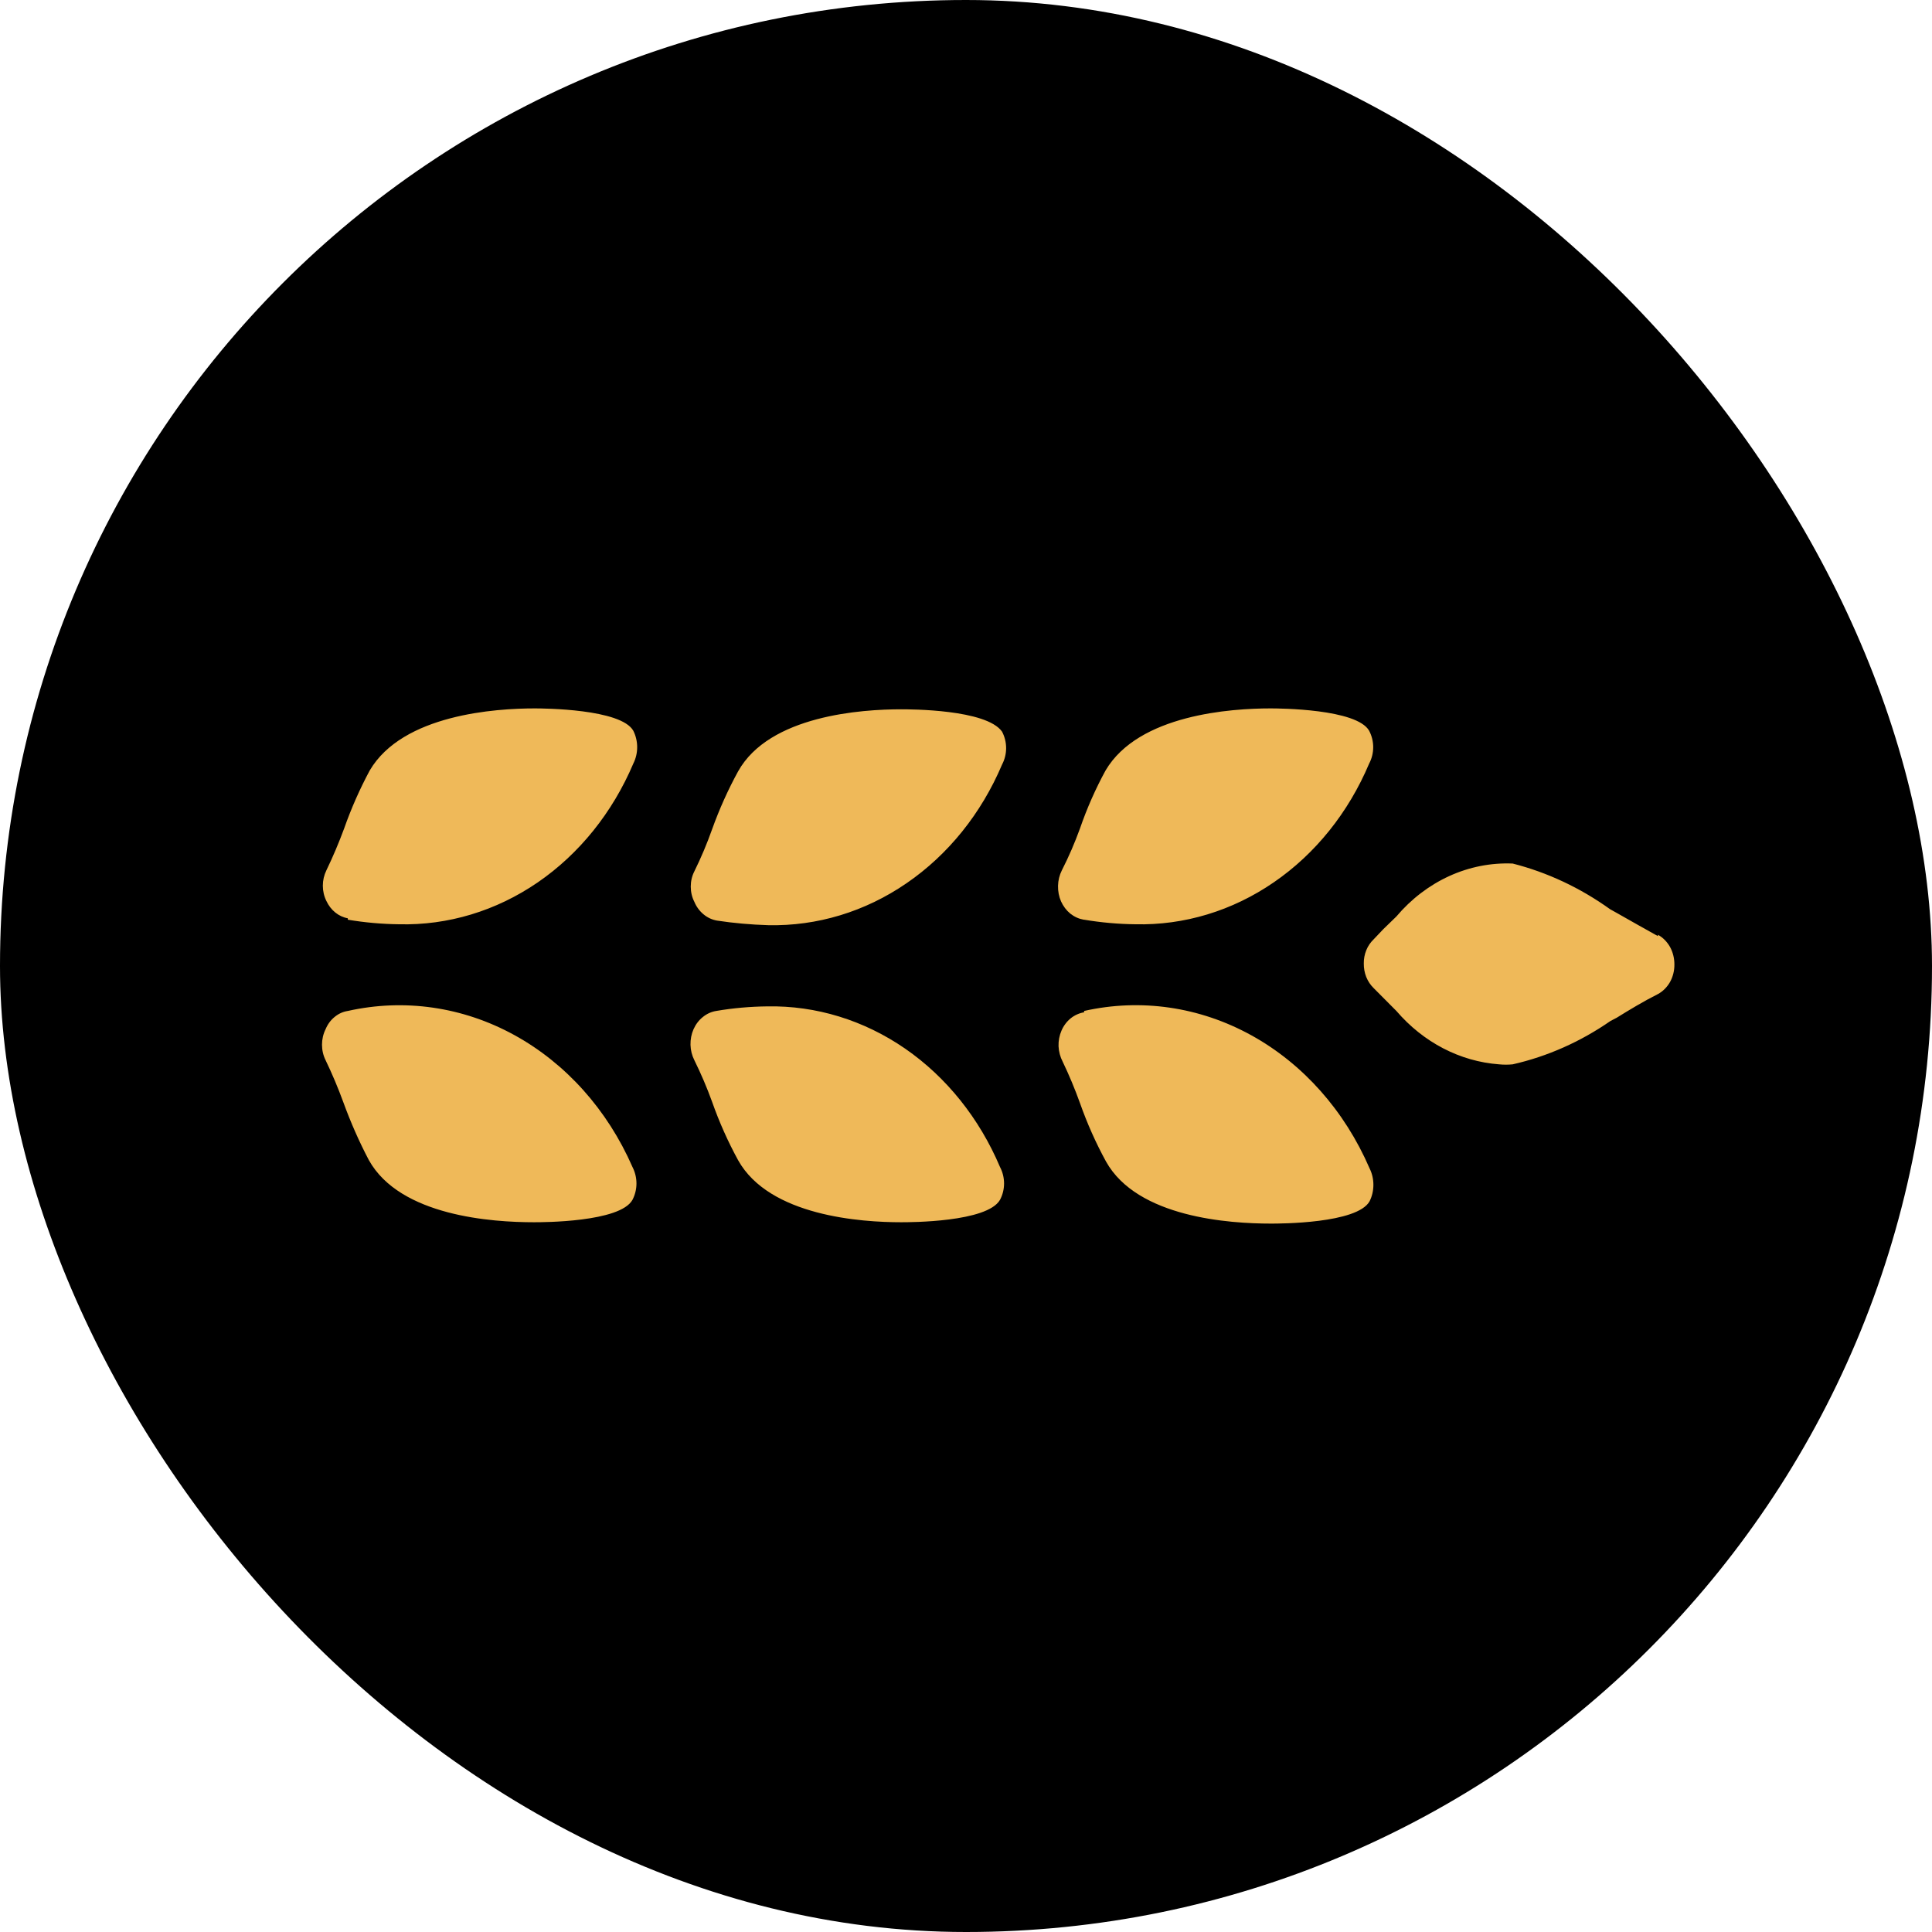 <svg width="30" height="30" viewBox="0 0 30 30" fill="none" xmlns="http://www.w3.org/2000/svg">
<rect width="30" height="30" rx="15" fill="black"/>
<path d="M11.915 15.627C11.649 15.63 11.384 15.653 11.121 15.698C11.046 15.71 10.975 15.742 10.914 15.792C10.852 15.841 10.803 15.906 10.769 15.982C10.736 16.057 10.72 16.14 10.722 16.224C10.724 16.308 10.745 16.39 10.782 16.463C10.885 16.672 10.977 16.887 11.057 17.108C11.168 17.423 11.303 17.726 11.461 18.015C11.947 18.887 13.382 18.979 13.991 18.979C14.131 18.979 15.329 18.979 15.528 18.631C15.569 18.554 15.591 18.466 15.591 18.377C15.591 18.287 15.569 18.199 15.528 18.121C15.207 17.364 14.696 16.726 14.055 16.283C13.414 15.841 12.671 15.613 11.915 15.627V15.627ZM5.401 15.698C5.327 15.709 5.256 15.741 5.196 15.791C5.135 15.84 5.087 15.906 5.056 15.981C5.019 16.055 5 16.138 5 16.222C5 16.306 5.019 16.389 5.056 16.463C5.158 16.675 5.25 16.893 5.331 17.115C5.444 17.425 5.576 17.726 5.728 18.015C6.215 18.887 7.65 18.979 8.29 18.979C8.425 18.979 9.629 18.979 9.821 18.631C9.861 18.554 9.883 18.466 9.883 18.377C9.883 18.287 9.861 18.199 9.821 18.121C9.432 17.232 8.786 16.511 7.986 16.072C7.186 15.633 6.277 15.502 5.401 15.698V15.698ZM5.401 14.281C5.664 14.325 5.93 14.349 6.196 14.352C6.955 14.371 7.704 14.145 8.35 13.702C8.995 13.259 9.511 12.618 9.834 11.857C9.873 11.779 9.894 11.692 9.894 11.602C9.894 11.513 9.873 11.425 9.834 11.347C9.642 11.007 8.437 11 8.303 11C7.701 11 6.253 11.092 5.741 11.964C5.587 12.251 5.454 12.552 5.344 12.864C5.262 13.086 5.17 13.304 5.068 13.515C5.032 13.588 5.013 13.67 5.013 13.753C5.013 13.836 5.032 13.918 5.068 13.99C5.101 14.061 5.148 14.122 5.206 14.169C5.264 14.216 5.331 14.247 5.401 14.259V14.281ZM16.834 14.281C17.097 14.325 17.363 14.349 17.629 14.352C18.387 14.37 19.135 14.144 19.779 13.701C20.424 13.259 20.939 12.618 21.26 11.857C21.301 11.78 21.323 11.692 21.323 11.602C21.323 11.513 21.301 11.425 21.26 11.347C21.068 11.007 19.864 11 19.729 11C19.127 11 17.68 11.092 17.167 11.964C17.011 12.25 16.878 12.551 16.77 12.864C16.689 13.088 16.595 13.305 16.488 13.515C16.451 13.589 16.431 13.671 16.429 13.755C16.427 13.838 16.443 13.922 16.476 13.997C16.51 14.072 16.559 14.137 16.62 14.187C16.682 14.236 16.753 14.268 16.828 14.281H16.834ZM25.744 14.536C25.539 14.422 25.327 14.302 25.103 14.175L25.001 14.118C24.538 13.786 24.027 13.546 23.489 13.409C23.152 13.395 22.817 13.461 22.505 13.603C22.194 13.745 21.913 13.959 21.683 14.231L21.478 14.43L21.331 14.585C21.282 14.632 21.242 14.689 21.216 14.754C21.189 14.819 21.176 14.89 21.177 14.961C21.176 15.033 21.189 15.105 21.215 15.171C21.242 15.237 21.281 15.296 21.331 15.344L21.478 15.492L21.683 15.698C22.102 16.186 22.671 16.482 23.278 16.527C23.348 16.534 23.419 16.534 23.489 16.527C24.027 16.405 24.541 16.177 25.007 15.854L25.103 15.804C25.308 15.677 25.52 15.549 25.744 15.436C25.822 15.394 25.887 15.328 25.933 15.247C25.978 15.165 26.001 15.071 26 14.975C26 14.88 25.977 14.786 25.932 14.704C25.886 14.623 25.821 14.557 25.744 14.515V14.536ZM16.834 15.719C16.759 15.731 16.688 15.763 16.626 15.812C16.565 15.862 16.515 15.928 16.483 16.003C16.45 16.079 16.434 16.163 16.437 16.246C16.441 16.33 16.463 16.412 16.501 16.485C16.601 16.694 16.691 16.909 16.77 17.129C16.881 17.444 17.016 17.747 17.174 18.036C17.661 18.908 19.095 19 19.736 19C19.87 19 21.075 19 21.267 18.653C21.306 18.575 21.326 18.487 21.326 18.398C21.326 18.308 21.306 18.221 21.267 18.143C20.88 17.247 20.234 16.519 19.431 16.076C18.628 15.633 17.714 15.5 16.834 15.698V15.719ZM13.991 11.014C13.389 11.014 11.947 11.106 11.461 11.978C11.304 12.265 11.169 12.566 11.057 12.878C10.978 13.101 10.886 13.319 10.782 13.53C10.745 13.602 10.726 13.684 10.726 13.767C10.726 13.85 10.745 13.932 10.782 14.004C10.814 14.081 10.864 14.148 10.925 14.198C10.986 14.249 11.058 14.282 11.134 14.295C11.397 14.335 11.662 14.358 11.928 14.366C12.687 14.383 13.434 14.157 14.078 13.714C14.723 13.272 15.238 12.632 15.56 11.872C15.601 11.794 15.623 11.706 15.623 11.617C15.623 11.527 15.601 11.439 15.56 11.361C15.316 11.014 14.131 11.014 13.991 11.014Z" fill="#EFB959"/>
</svg>
